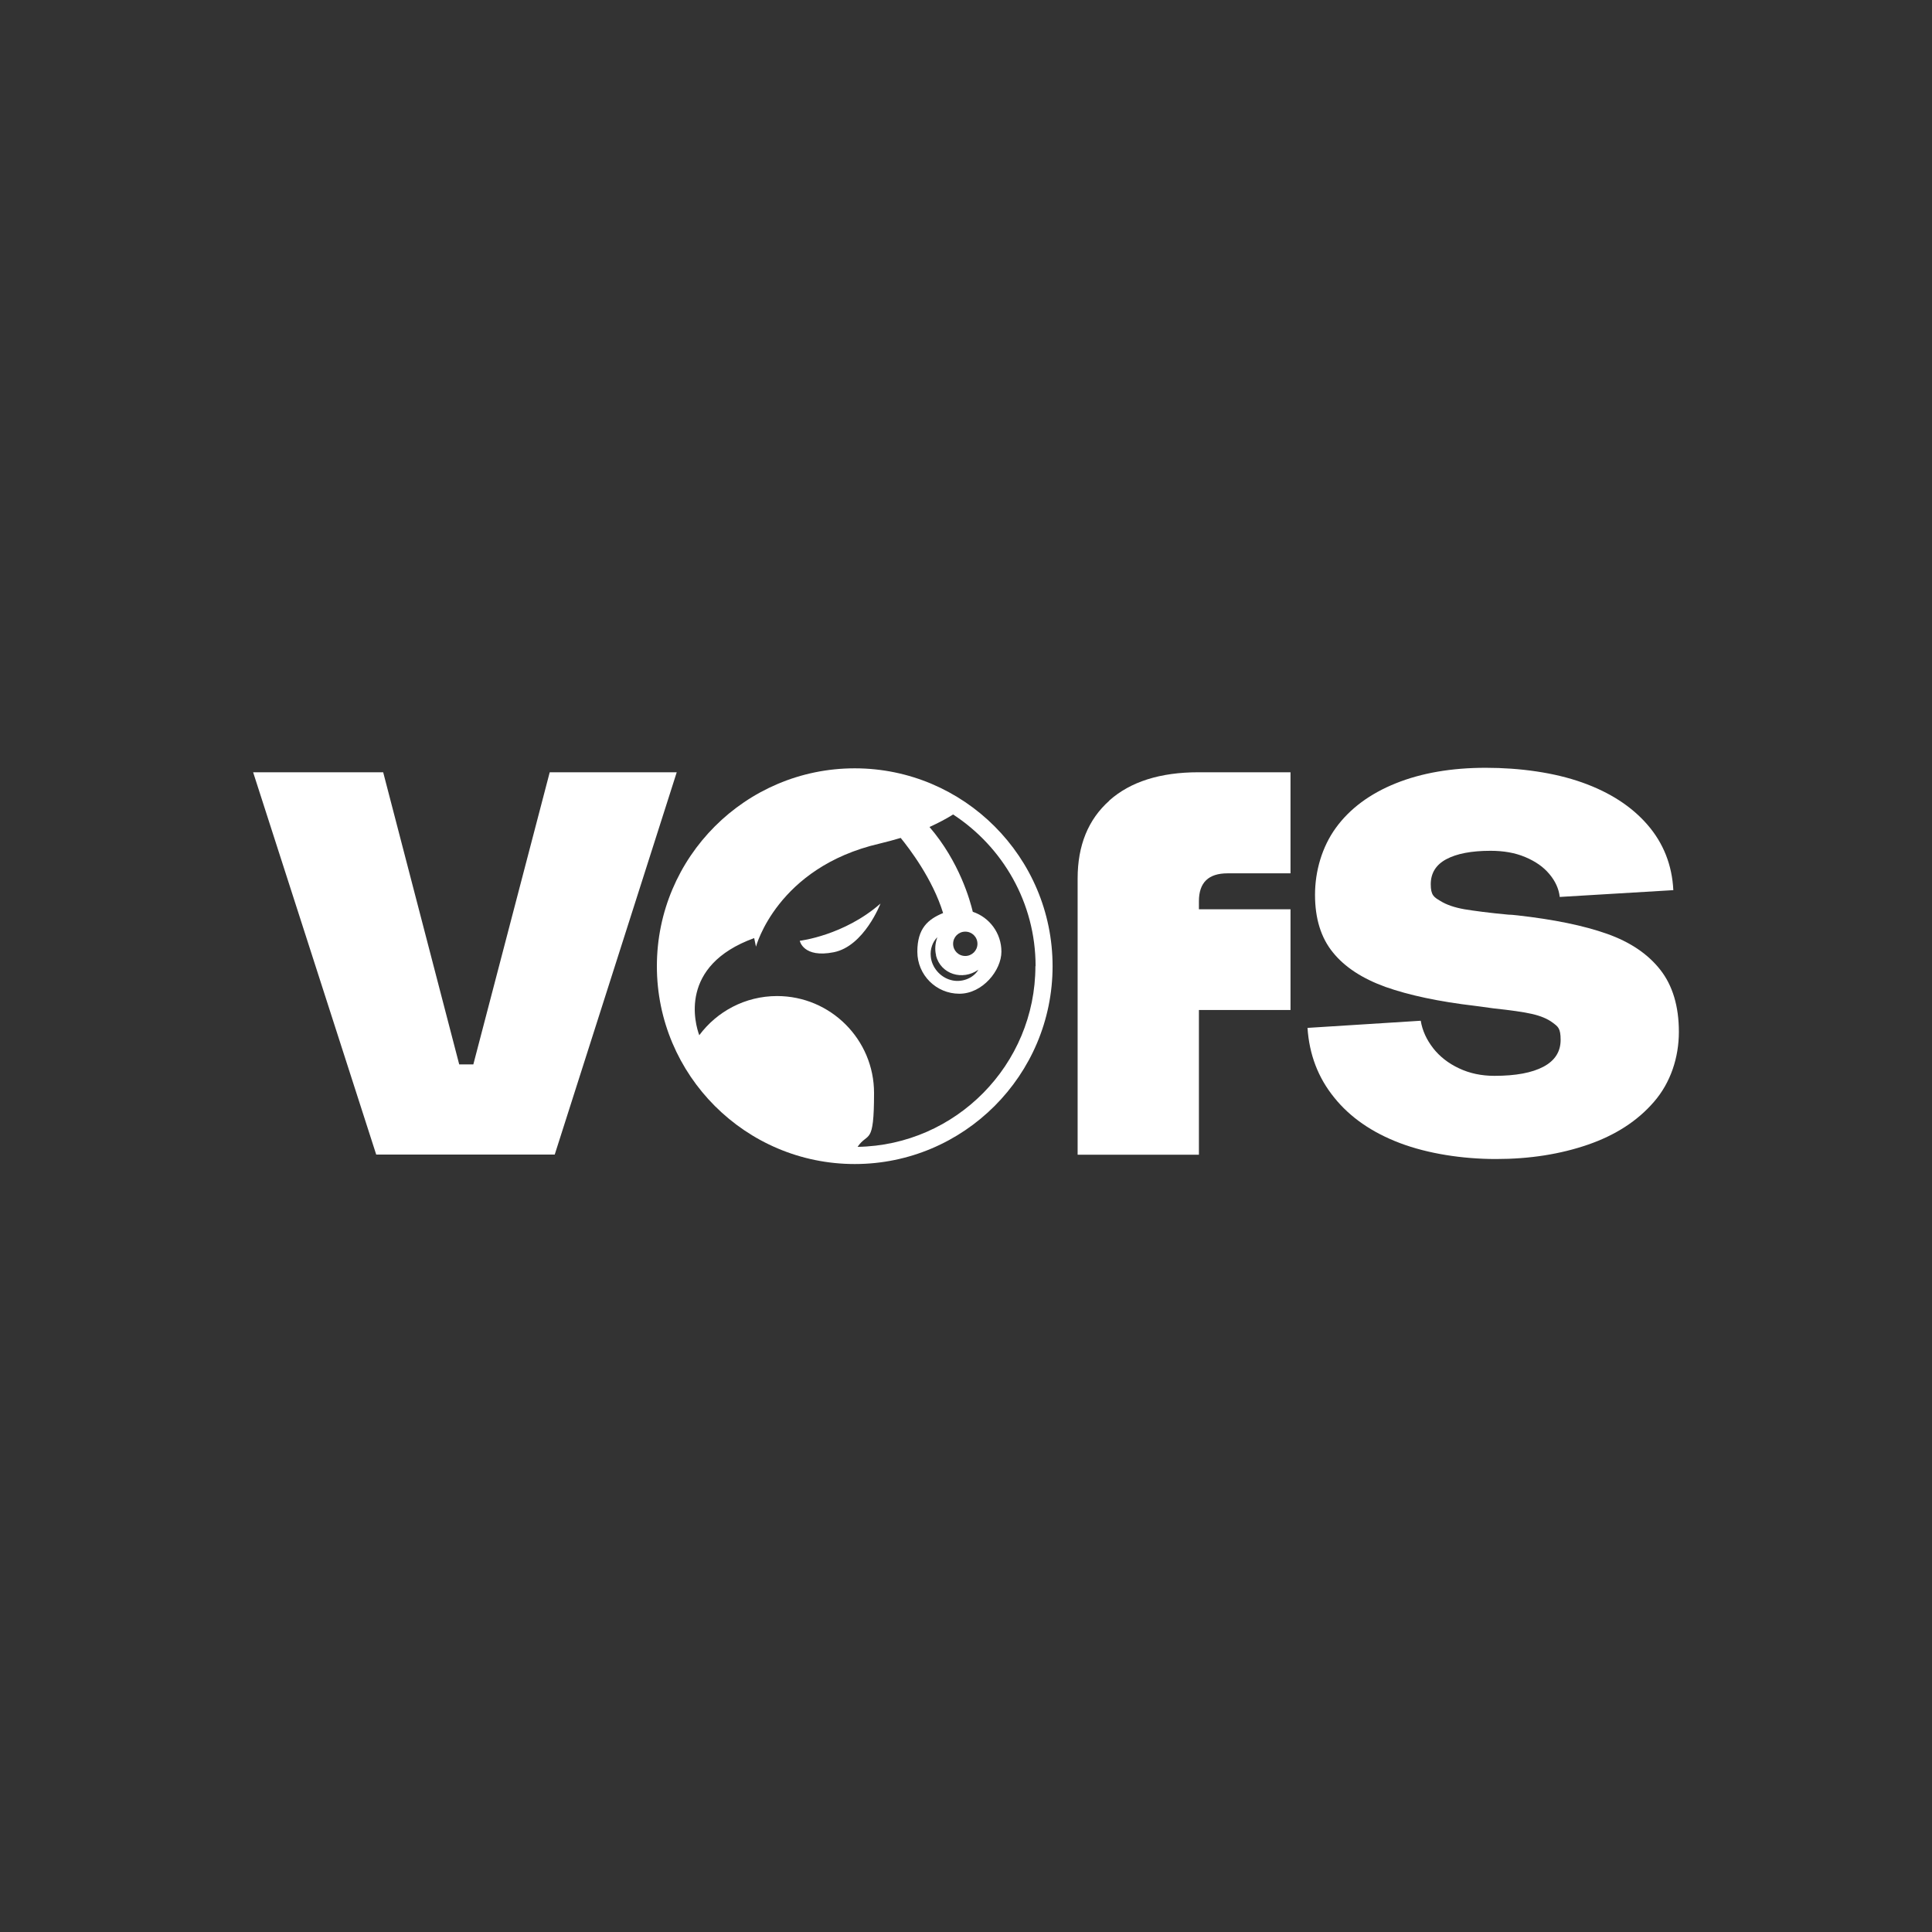 <svg xmlns="http://www.w3.org/2000/svg" xmlns:xlink="http://www.w3.org/1999/xlink" id="e2FAfvUy8BR1" viewBox="0 0 1080 1080"><rect x="0" y="0" width="1080" height="1080" fill="#333333" stroke="none"/><style><![CDATA[#e2FAfvUy8BR4_ts {animation: e2FAfvUy8BR4_ts__ts 3000ms linear infinite normal forwards}@keyframes e2FAfvUy8BR4_ts__ts { 0% {transform: translate(477.8px,540px) scale(0,0)} 50% {transform: translate(477.8px,540px) scale(3,3)} 100% {transform: translate(477.8px,540px) scale(3,3)}} #e2FAfvUy8BR4 {animation: e2FAfvUy8BR4_c_o 3000ms linear infinite normal forwards}@keyframes e2FAfvUy8BR4_c_o { 0% {opacity: 1} 50% {opacity: 0} 100% {opacity: 0}} #e2FAfvUy8BR8_ts {animation: e2FAfvUy8BR8_ts__ts 3000ms linear infinite normal forwards}@keyframes e2FAfvUy8BR8_ts__ts { 0% {transform: translate(477.8px,540px) scale(0,0)} 50% {transform: translate(477.8px,540px) scale(0,0)} 100% {transform: translate(477.8px,540px) scale(3,3)}} #e2FAfvUy8BR8 {animation: e2FAfvUy8BR8_c_o 3000ms linear infinite normal forwards}@keyframes e2FAfvUy8BR8_c_o { 0% {opacity: 1} 50% {opacity: 1} 100% {opacity: 0}}]]></style><g><g clip-path="url(#e2FAfvUy8BR5)"><g id="e2FAfvUy8BR4_ts" transform="translate(477.8,540) scale(0,0)"><ellipse id="e2FAfvUy8BR4" rx="86.414" ry="86.414" transform="translate(0,0)" fill="#017b3f" stroke-width="0"></ellipse></g><clipPath id="e2FAfvUy8BR5"><ellipse rx="86.414" ry="86.414" transform="matrix(1.22 0 0 1.22 477.8 540)" fill="#017b3f" stroke-width="0"></ellipse></clipPath></g><g clip-path="url(#e2FAfvUy8BR9)"><g id="e2FAfvUy8BR8_ts" transform="translate(477.8,540) scale(0,0)"><ellipse id="e2FAfvUy8BR8" rx="86.414" ry="86.414" transform="translate(0,0)" fill="#017b3f" stroke-width="0"></ellipse></g><clipPath id="e2FAfvUy8BR9"><ellipse rx="86.414" ry="86.414" transform="matrix(1.22 0 0 1.22 477.8 540)" fill="#017b3f" stroke-width="0"></ellipse></clipPath></g><path d="M214.2,431.7L256.7,595h7.9l42.7-163.3h71L310.1,645.4h-99.8L141.5,431.7h72.6.1Z" fill="#fff" stroke-width="0"></path><path d="M620.1,447.5c11.8-10.5,28.4-15.8,49.9-15.8h51.4v56.5h-35.2c-10.7,0-16,5.2-16,15.6v4.5h51.2v56.3h-51.2v80.9h-67.8v-154.4c0-18.5,5.9-33,17.7-43.5v-.1Z" fill="#fff" stroke-width="0"></path><path d="M801.1,585.9c3.7,4.7,8.5,8.5,14.5,11.3c5.9,2.8,12.5,4.2,19.8,4.2c11.9,0,21-1.7,27.4-5.1s9.6-8.4,9.6-15-1.5-7.4-4.4-9.6-6.8-3.8-11.6-4.9-12-2.1-21.4-3.1l-10.3-1.4c-20.5-2.4-37.2-6-50.2-10.6-13-4.7-22.8-11.1-29.4-19.3-6.7-8.2-10-19-10-32.2s3.9-26.8,11.7-37.5s19-19,33.4-24.8s31.2-8.7,50.4-8.7s38.3,2.7,53.8,8.2s27.7,13.4,36.6,23.7s13.7,22.5,14.4,36.5l-63.5,3.8c-.5-4.6-2.5-8.9-5.8-12.8-3.3-4-7.8-7.1-13.5-9.5s-12.1-3.5-19.4-3.5c-10.7,0-18.9,1.6-24.7,4.7s-8.7,7.8-8.7,14s1.8,7.2,5.3,9.3c3.5,2.2,8,3.7,13.6,4.7c5.5.9,13.7,2,24.5,3c.9,0,2.6.1,5.1.4c20.4,2.3,37,5.7,50,10.3s22.9,11.3,29.8,20.1s10.4,20.4,10.4,34.7-4.6,28.4-13.9,39.1c-9.2,10.7-21.6,18.7-37,24s-32.5,8-51.3,8-38.1-3-53.7-8.9-27.9-14.4-36.8-25.5c-9-11.1-13.9-24-14.9-38.9l63.3-4c.9,5.5,3.3,10.7,7,15.4l-.1-.1Z" fill="#fff" stroke-width="0"></path><path d="M447.1,525.9c0,0,24.7-2.9,45.1-20.8c0,0-9.1,23.8-26.1,27.2s-19-6.3-19-6.3v-.1Zm141.3,14.2c0,61-49.6,110.6-110.6,110.6s-110.6-49.6-110.6-110.6s49.6-110.6,110.6-110.6s110.6,49.6,110.6,110.6Zm-9.5,0c0-35.5-18.4-66.7-46.1-84.8-3.8,2.4-8.2,4.7-13.2,7c16.7,19.4,22.7,41.1,24.2,47.4c9.3,3.1,16,11.9,16,22.3s-10.5,23.5-23.5,23.5-23.5-10.5-23.5-23.5s5.9-18.1,14.4-21.6c-5.9-19.2-19-36.2-23.7-42-3.7,1.1-7.7,2.2-11.9,3.2-57.3,13.3-69,57.6-69,57.6l-1-4.8c-42.5,15.4-33,48.1-30.7,54.3c9.9-13.3,25.7-21.9,43.5-21.9c29.9,0,54.2,24.3,54.2,54.2s-3.4,21.5-9.2,30.1c54.9-.9,99.4-45.9,99.4-101h.1Zm-55.6-6c-.8-3.2-.6-6.7.7-10.2-2.7,2.6-4.1,6.7-3.7,10.7.5,6.1,5.2,11.6,11.1,13.2c5.7,1.7,12.6-.7,15.5-5.7-8.8,6.2-21,2.6-23.7-8h.1Zm16.3.3c3.7,0,6.8-3,6.8-6.8s-3-6.8-6.8-6.8-6.8,3-6.8,6.8s3,6.8,6.8,6.8Z" fill="#fff" stroke-width="0"></path></g></svg>